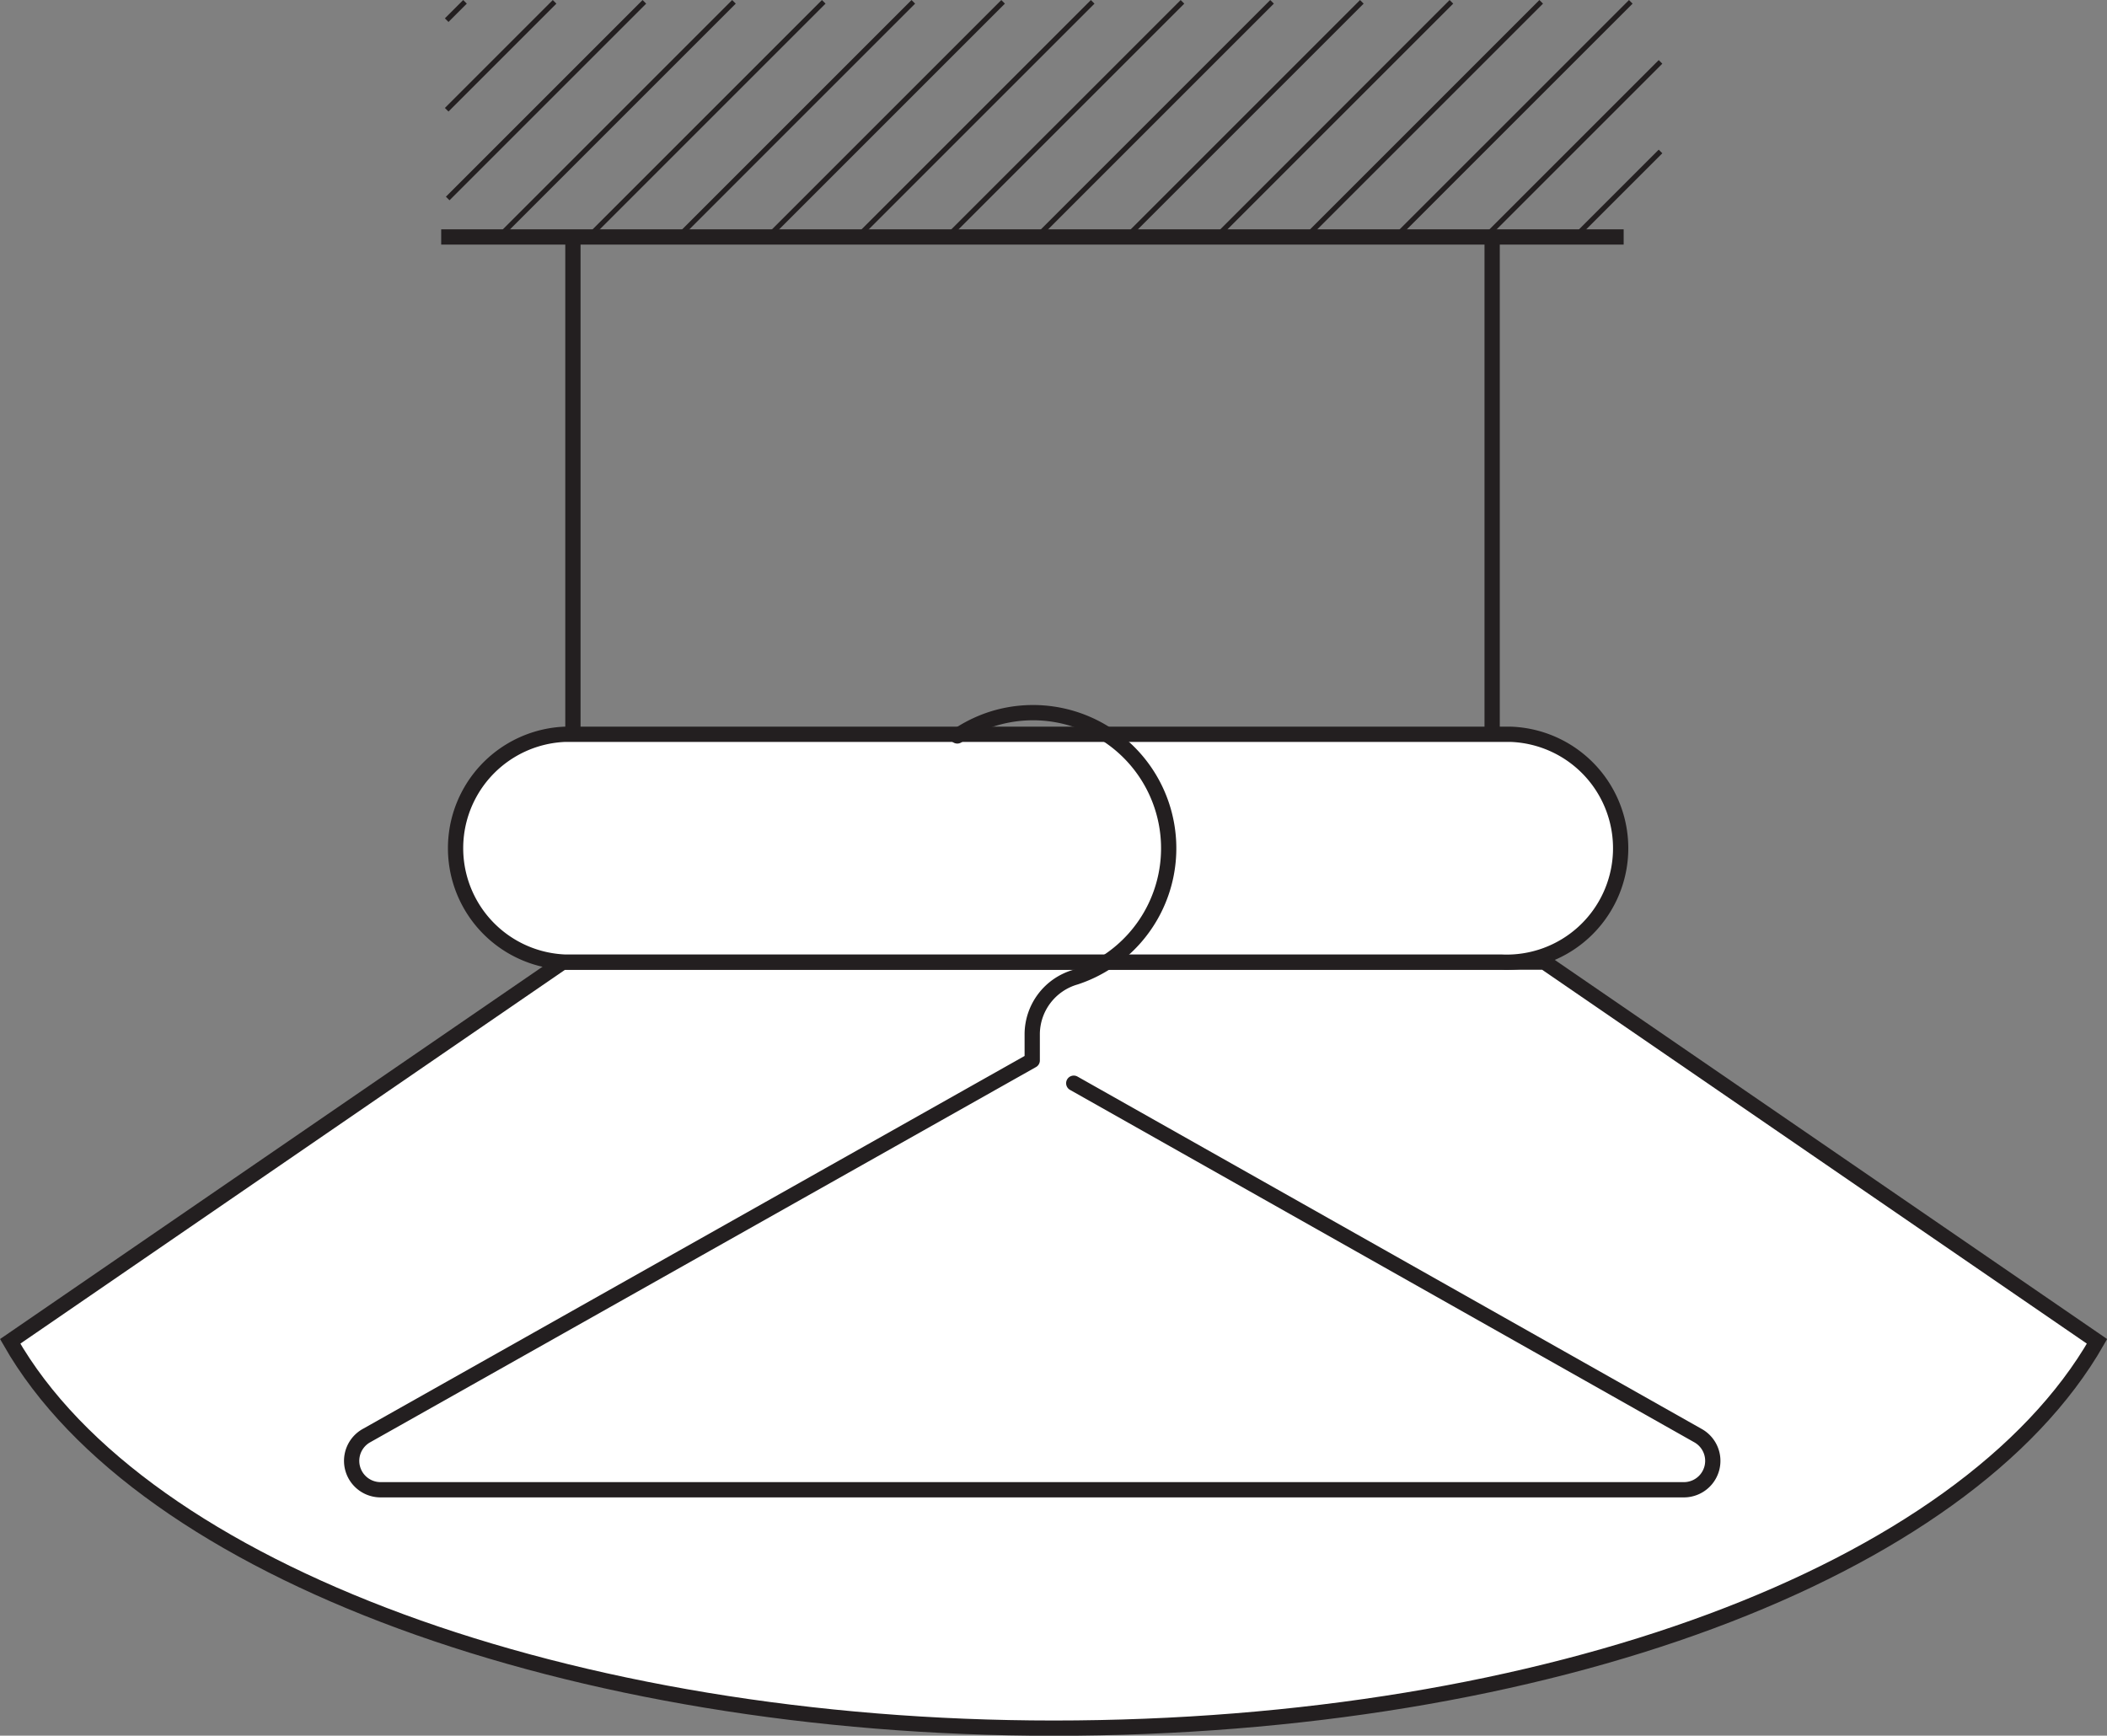 <svg xmlns="http://www.w3.org/2000/svg" viewBox="0 0 103.49 85.26"><rect x="0" y="0" width="103.49" height="85.26" fill="#808080" stroke="none"/><defs><style>.cls-1,.cls-2,.cls-4{fill:none;}.cls-1,.cls-2,.cls-3,.cls-4{stroke:#231f20;}.cls-1,.cls-2,.cls-3{stroke-miterlimit:10;}.cls-1{stroke-width:0.25px;}.cls-2,.cls-3,.cls-4{stroke-width:0.75px;}.cls-3{fill:#fff;}.cls-4{stroke-linecap:round;stroke-linejoin:round;}</style></defs><title>asteri-lp-app-wardrobe</title><g id="Layer_2" data-name="Layer 2"><g id="Layer_1-2" data-name="Layer 1"><line class="cls-1" x1="22.84" y1="0.09" x2="21.94" y2="0.99"/><line class="cls-1" x1="27.24" y1="0.09" x2="21.94" y2="5.39"/><line class="cls-1" x1="31.65" y1="0.09" x2="21.99" y2="9.75"/><line class="cls-1" x1="36.05" y1="0.09" x2="24.66" y2="11.48"/><line class="cls-1" x1="40.46" y1="0.09" x2="29.07" y2="11.48"/><line class="cls-1" x1="44.86" y1="0.09" x2="33.47" y2="11.48"/><line class="cls-1" x1="49.27" y1="0.09" x2="37.88" y2="11.48"/><line class="cls-1" x1="53.67" y1="0.09" x2="42.28" y2="11.48"/><line class="cls-1" x1="58.08" y1="0.09" x2="46.69" y2="11.48"/><line class="cls-1" x1="62.48" y1="0.09" x2="51.09" y2="11.48"/><line class="cls-1" x1="66.89" y1="0.09" x2="55.5" y2="11.48"/><line class="cls-1" x1="71.29" y1="0.09" x2="59.9" y2="11.48"/><line class="cls-1" x1="75.7" y1="0.09" x2="64.31" y2="11.48"/><line class="cls-1" x1="80.1" y1="0.09" x2="68.71" y2="11.48"/><line class="cls-1" x1="81.56" y1="3.04" x2="73.12" y2="11.48"/><line class="cls-1" x1="81.56" y1="7.44" x2="77.52" y2="11.48"/><line class="cls-2" x1="21.67" y1="11.64" x2="79.75" y2="11.64"/><path class="cls-3" d="M75.86,47.26H27.64L.5,65.89c6.48,11.36,27.64,19,51.25,19,24.26,0,44.77-7.67,51.25-19Z"/><line class="cls-2" x1="28.14" y1="36.07" x2="28.14" y2="11.64"/><line class="cls-2" x1="73.29" y1="36.07" x2="73.29" y2="11.64"/><path class="cls-3" d="M73.74,36.07h-46a5.6,5.6,0,0,0,0,11.19h46a5.6,5.6,0,1,0,.47-11.19Z"/><path class="cls-4" d="M52.74,53.21,83.4,70.52a1.42,1.42,0,0,1-.7,2.66h-64a1.42,1.42,0,0,1-.7-2.66l32.7-18.43h0V50.76A2.93,2.93,0,0,1,52.82,48a6.66,6.66,0,1,0-4.16-12.66,6.77,6.77,0,0,0-1.64.81"/></g></g></svg>